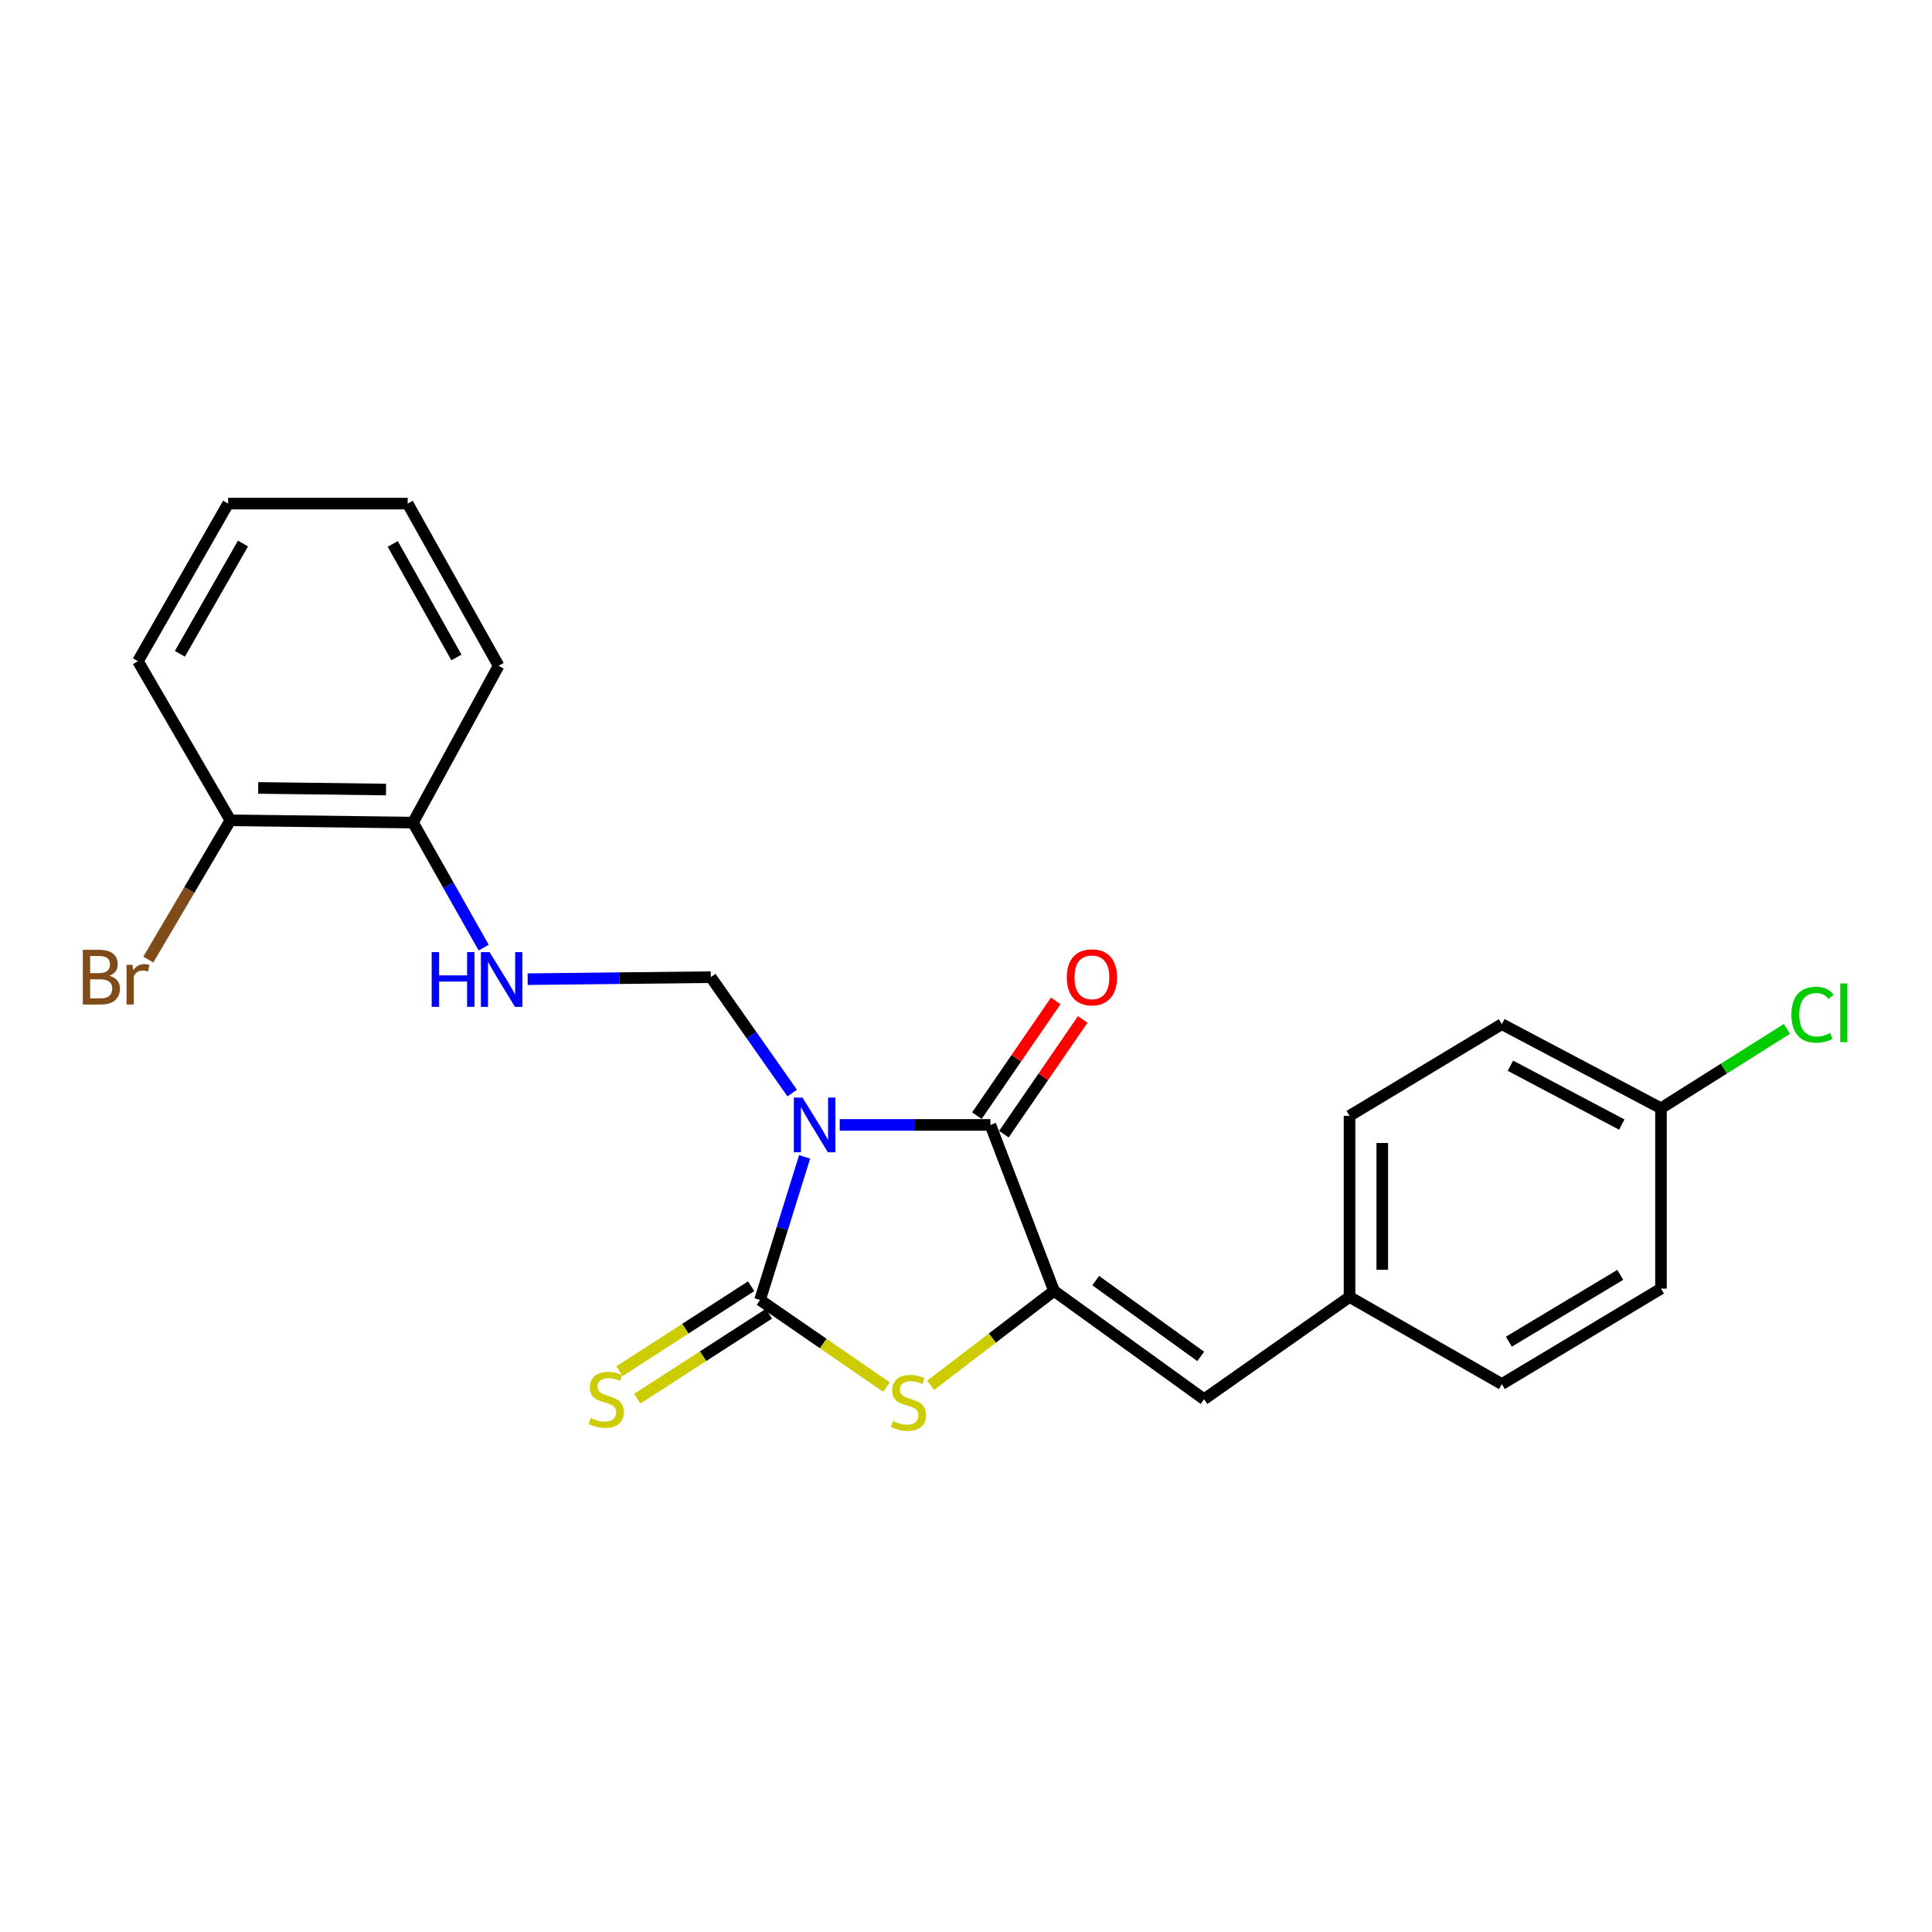 <?xml version='1.0' encoding='iso-8859-1'?>
<svg version='1.1' baseProfile='full'
              xmlns='http://www.w3.org/2000/svg'
                      xmlns:rdkit='http://www.rdkit.org/xml'
                      xmlns:xlink='http://www.w3.org/1999/xlink'
                  xml:space='preserve'
width='1000px' height='1000px' viewBox='0 0 1000 1000'>
<!-- END OF HEADER -->
<rect style='opacity:1.0;fill:#FFFFFF;stroke:none' width='1000' height='1000' x='0' y='0'> </rect>
<path class='bond-0' d='M 416.476,598.789 L 404.934,635.828' style='fill:none;fill-rule:evenodd;stroke:#0000FF;stroke-width:6px;stroke-linecap:butt;stroke-linejoin:miter;stroke-opacity:1' />
<path class='bond-0' d='M 404.934,635.828 L 393.392,672.867' style='fill:none;fill-rule:evenodd;stroke:#000000;stroke-width:6px;stroke-linecap:butt;stroke-linejoin:miter;stroke-opacity:1' />
<path class='bond-1' d='M 434.643,582.256 L 473.634,582.256' style='fill:none;fill-rule:evenodd;stroke:#0000FF;stroke-width:6px;stroke-linecap:butt;stroke-linejoin:miter;stroke-opacity:1' />
<path class='bond-1' d='M 473.634,582.256 L 512.624,582.256' style='fill:none;fill-rule:evenodd;stroke:#000000;stroke-width:6px;stroke-linecap:butt;stroke-linejoin:miter;stroke-opacity:1' />
<path class='bond-4' d='M 410.04,565.76 L 388.973,535.769' style='fill:none;fill-rule:evenodd;stroke:#0000FF;stroke-width:6px;stroke-linecap:butt;stroke-linejoin:miter;stroke-opacity:1' />
<path class='bond-4' d='M 388.973,535.769 L 367.906,505.778' style='fill:none;fill-rule:evenodd;stroke:#000000;stroke-width:6px;stroke-linecap:butt;stroke-linejoin:miter;stroke-opacity:1' />
<path class='bond-3' d='M 393.392,672.867 L 426.113,695.406' style='fill:none;fill-rule:evenodd;stroke:#000000;stroke-width:6px;stroke-linecap:butt;stroke-linejoin:miter;stroke-opacity:1' />
<path class='bond-3' d='M 426.113,695.406 L 458.834,717.946' style='fill:none;fill-rule:evenodd;stroke:#CCCC00;stroke-width:6px;stroke-linecap:butt;stroke-linejoin:miter;stroke-opacity:1' />
<path class='bond-7' d='M 388.798,665.747 L 354.716,687.737' style='fill:none;fill-rule:evenodd;stroke:#000000;stroke-width:6px;stroke-linecap:butt;stroke-linejoin:miter;stroke-opacity:1' />
<path class='bond-7' d='M 354.716,687.737 L 320.633,709.728' style='fill:none;fill-rule:evenodd;stroke:#CCCC00;stroke-width:6px;stroke-linecap:butt;stroke-linejoin:miter;stroke-opacity:1' />
<path class='bond-7' d='M 397.986,679.987 L 363.904,701.978' style='fill:none;fill-rule:evenodd;stroke:#000000;stroke-width:6px;stroke-linecap:butt;stroke-linejoin:miter;stroke-opacity:1' />
<path class='bond-7' d='M 363.904,701.978 L 329.821,723.968' style='fill:none;fill-rule:evenodd;stroke:#CCCC00;stroke-width:6px;stroke-linecap:butt;stroke-linejoin:miter;stroke-opacity:1' />
<path class='bond-2' d='M 512.624,582.256 L 545.568,668.159' style='fill:none;fill-rule:evenodd;stroke:#000000;stroke-width:6px;stroke-linecap:butt;stroke-linejoin:miter;stroke-opacity:1' />
<path class='bond-8' d='M 519.608,587.055 L 540.014,557.355' style='fill:none;fill-rule:evenodd;stroke:#000000;stroke-width:6px;stroke-linecap:butt;stroke-linejoin:miter;stroke-opacity:1' />
<path class='bond-8' d='M 540.014,557.355 L 560.419,527.656' style='fill:none;fill-rule:evenodd;stroke:#FF0000;stroke-width:6px;stroke-linecap:butt;stroke-linejoin:miter;stroke-opacity:1' />
<path class='bond-8' d='M 505.64,577.458 L 526.046,547.759' style='fill:none;fill-rule:evenodd;stroke:#000000;stroke-width:6px;stroke-linecap:butt;stroke-linejoin:miter;stroke-opacity:1' />
<path class='bond-8' d='M 526.046,547.759 L 546.451,518.059' style='fill:none;fill-rule:evenodd;stroke:#FF0000;stroke-width:6px;stroke-linecap:butt;stroke-linejoin:miter;stroke-opacity:1' />
<path class='bond-5' d='M 545.568,668.159 L 623.223,724.235' style='fill:none;fill-rule:evenodd;stroke:#000000;stroke-width:6px;stroke-linecap:butt;stroke-linejoin:miter;stroke-opacity:1' />
<path class='bond-5' d='M 567.137,662.831 L 621.496,702.085' style='fill:none;fill-rule:evenodd;stroke:#000000;stroke-width:6px;stroke-linecap:butt;stroke-linejoin:miter;stroke-opacity:1' />
<path class='bond-23' d='M 545.568,668.159 L 513.633,692.601' style='fill:none;fill-rule:evenodd;stroke:#000000;stroke-width:6px;stroke-linecap:butt;stroke-linejoin:miter;stroke-opacity:1' />
<path class='bond-23' d='M 513.633,692.601 L 481.699,717.043' style='fill:none;fill-rule:evenodd;stroke:#CCCC00;stroke-width:6px;stroke-linecap:butt;stroke-linejoin:miter;stroke-opacity:1' />
<path class='bond-6' d='M 367.906,505.778 L 320.506,506.301' style='fill:none;fill-rule:evenodd;stroke:#000000;stroke-width:6px;stroke-linecap:butt;stroke-linejoin:miter;stroke-opacity:1' />
<path class='bond-6' d='M 320.506,506.301 L 273.107,506.825' style='fill:none;fill-rule:evenodd;stroke:#0000FF;stroke-width:6px;stroke-linecap:butt;stroke-linejoin:miter;stroke-opacity:1' />
<path class='bond-11' d='M 623.223,724.235 L 698.515,671.294' style='fill:none;fill-rule:evenodd;stroke:#000000;stroke-width:6px;stroke-linecap:butt;stroke-linejoin:miter;stroke-opacity:1' />
<path class='bond-9' d='M 250.34,490.482 L 232.056,458.13' style='fill:none;fill-rule:evenodd;stroke:#0000FF;stroke-width:6px;stroke-linecap:butt;stroke-linejoin:miter;stroke-opacity:1' />
<path class='bond-9' d='M 232.056,458.13 L 213.772,425.778' style='fill:none;fill-rule:evenodd;stroke:#000000;stroke-width:6px;stroke-linecap:butt;stroke-linejoin:miter;stroke-opacity:1' />
<path class='bond-10' d='M 213.772,425.778 L 119.245,424.601' style='fill:none;fill-rule:evenodd;stroke:#000000;stroke-width:6px;stroke-linecap:butt;stroke-linejoin:miter;stroke-opacity:1' />
<path class='bond-10' d='M 199.804,408.656 L 133.635,407.832' style='fill:none;fill-rule:evenodd;stroke:#000000;stroke-width:6px;stroke-linecap:butt;stroke-linejoin:miter;stroke-opacity:1' />
<path class='bond-19' d='M 213.772,425.778 L 258.079,344.602' style='fill:none;fill-rule:evenodd;stroke:#000000;stroke-width:6px;stroke-linecap:butt;stroke-linejoin:miter;stroke-opacity:1' />
<path class='bond-13' d='M 119.245,424.601 L 98.008,460.632' style='fill:none;fill-rule:evenodd;stroke:#000000;stroke-width:6px;stroke-linecap:butt;stroke-linejoin:miter;stroke-opacity:1' />
<path class='bond-13' d='M 98.008,460.632 L 76.77,496.662' style='fill:none;fill-rule:evenodd;stroke:#7F4C19;stroke-width:6px;stroke-linecap:butt;stroke-linejoin:miter;stroke-opacity:1' />
<path class='bond-20' d='M 119.245,424.601 L 71.397,342.238' style='fill:none;fill-rule:evenodd;stroke:#000000;stroke-width:6px;stroke-linecap:butt;stroke-linejoin:miter;stroke-opacity:1' />
<path class='bond-15' d='M 698.515,671.294 L 777.347,716.393' style='fill:none;fill-rule:evenodd;stroke:#000000;stroke-width:6px;stroke-linecap:butt;stroke-linejoin:miter;stroke-opacity:1' />
<path class='bond-16' d='M 698.515,671.294 L 698.515,577.558' style='fill:none;fill-rule:evenodd;stroke:#000000;stroke-width:6px;stroke-linecap:butt;stroke-linejoin:miter;stroke-opacity:1' />
<path class='bond-16' d='M 715.462,657.234 L 715.462,591.619' style='fill:none;fill-rule:evenodd;stroke:#000000;stroke-width:6px;stroke-linecap:butt;stroke-linejoin:miter;stroke-opacity:1' />
<path class='bond-12' d='M 859.72,573.632 L 777.347,530.097' style='fill:none;fill-rule:evenodd;stroke:#000000;stroke-width:6px;stroke-linecap:butt;stroke-linejoin:miter;stroke-opacity:1' />
<path class='bond-12' d='M 839.445,582.085 L 781.784,551.61' style='fill:none;fill-rule:evenodd;stroke:#000000;stroke-width:6px;stroke-linecap:butt;stroke-linejoin:miter;stroke-opacity:1' />
<path class='bond-14' d='M 859.72,573.632 L 892.315,553.097' style='fill:none;fill-rule:evenodd;stroke:#000000;stroke-width:6px;stroke-linecap:butt;stroke-linejoin:miter;stroke-opacity:1' />
<path class='bond-14' d='M 892.315,553.097 L 924.91,532.562' style='fill:none;fill-rule:evenodd;stroke:#00CC00;stroke-width:6px;stroke-linecap:butt;stroke-linejoin:miter;stroke-opacity:1' />
<path class='bond-25' d='M 859.72,573.632 L 859.72,666.982' style='fill:none;fill-rule:evenodd;stroke:#000000;stroke-width:6px;stroke-linecap:butt;stroke-linejoin:miter;stroke-opacity:1' />
<path class='bond-18' d='M 777.347,716.393 L 859.72,666.982' style='fill:none;fill-rule:evenodd;stroke:#000000;stroke-width:6px;stroke-linecap:butt;stroke-linejoin:miter;stroke-opacity:1' />
<path class='bond-18' d='M 780.986,694.448 L 838.646,659.861' style='fill:none;fill-rule:evenodd;stroke:#000000;stroke-width:6px;stroke-linecap:butt;stroke-linejoin:miter;stroke-opacity:1' />
<path class='bond-17' d='M 698.515,577.558 L 777.347,530.097' style='fill:none;fill-rule:evenodd;stroke:#000000;stroke-width:6px;stroke-linecap:butt;stroke-linejoin:miter;stroke-opacity:1' />
<path class='bond-22' d='M 258.079,344.602 L 211.013,260.666' style='fill:none;fill-rule:evenodd;stroke:#000000;stroke-width:6px;stroke-linecap:butt;stroke-linejoin:miter;stroke-opacity:1' />
<path class='bond-22' d='M 236.237,340.3 L 203.291,281.545' style='fill:none;fill-rule:evenodd;stroke:#000000;stroke-width:6px;stroke-linecap:butt;stroke-linejoin:miter;stroke-opacity:1' />
<path class='bond-24' d='M 71.397,342.238 L 118.068,260.666' style='fill:none;fill-rule:evenodd;stroke:#000000;stroke-width:6px;stroke-linecap:butt;stroke-linejoin:miter;stroke-opacity:1' />
<path class='bond-24' d='M 93.108,338.419 L 125.777,281.318' style='fill:none;fill-rule:evenodd;stroke:#000000;stroke-width:6px;stroke-linecap:butt;stroke-linejoin:miter;stroke-opacity:1' />
<path class='bond-21' d='M 118.068,260.666 L 211.013,260.666' style='fill:none;fill-rule:evenodd;stroke:#000000;stroke-width:6px;stroke-linecap:butt;stroke-linejoin:miter;stroke-opacity:1' />
<path  class='atom-0' d='M 415.368 568.096
L 424.648 583.096
Q 425.568 584.576, 427.048 587.256
Q 428.528 589.936, 428.608 590.096
L 428.608 568.096
L 432.368 568.096
L 432.368 596.416
L 428.488 596.416
L 418.528 580.016
Q 417.368 578.096, 416.128 575.896
Q 414.928 573.696, 414.568 573.016
L 414.568 596.416
L 410.888 596.416
L 410.888 568.096
L 415.368 568.096
' fill='#0000FF'/>
<path  class='atom-4' d='M 462.247 735.528
Q 462.567 735.648, 463.887 736.208
Q 465.207 736.768, 466.647 737.128
Q 468.127 737.448, 469.567 737.448
Q 472.247 737.448, 473.807 736.168
Q 475.367 734.848, 475.367 732.568
Q 475.367 731.008, 474.567 730.048
Q 473.807 729.088, 472.607 728.568
Q 471.407 728.048, 469.407 727.448
Q 466.887 726.688, 465.367 725.968
Q 463.887 725.248, 462.807 723.728
Q 461.767 722.208, 461.767 719.648
Q 461.767 716.088, 464.167 713.888
Q 466.607 711.688, 471.407 711.688
Q 474.687 711.688, 478.407 713.248
L 477.487 716.328
Q 474.087 714.928, 471.527 714.928
Q 468.767 714.928, 467.247 716.088
Q 465.727 717.208, 465.767 719.168
Q 465.767 720.688, 466.527 721.608
Q 467.327 722.528, 468.447 723.048
Q 469.607 723.568, 471.527 724.168
Q 474.087 724.968, 475.607 725.768
Q 477.127 726.568, 478.207 728.208
Q 479.327 729.808, 479.327 732.568
Q 479.327 736.488, 476.687 738.608
Q 474.087 740.688, 469.727 740.688
Q 467.207 740.688, 465.287 740.128
Q 463.407 739.608, 461.167 738.688
L 462.247 735.528
' fill='#CCCC00'/>
<path  class='atom-7' d='M 223.441 492.814
L 227.281 492.814
L 227.281 504.854
L 241.761 504.854
L 241.761 492.814
L 245.601 492.814
L 245.601 521.134
L 241.761 521.134
L 241.761 508.054
L 227.281 508.054
L 227.281 521.134
L 223.441 521.134
L 223.441 492.814
' fill='#0000FF'/>
<path  class='atom-7' d='M 253.401 492.814
L 262.681 507.814
Q 263.601 509.294, 265.081 511.974
Q 266.561 514.654, 266.641 514.814
L 266.641 492.814
L 270.401 492.814
L 270.401 521.134
L 266.521 521.134
L 256.561 504.734
Q 255.401 502.814, 254.161 500.614
Q 252.961 498.414, 252.601 497.734
L 252.601 521.134
L 248.921 521.134
L 248.921 492.814
L 253.401 492.814
' fill='#0000FF'/>
<path  class='atom-8' d='M 305.779 733.955
Q 306.099 734.075, 307.419 734.635
Q 308.739 735.195, 310.179 735.555
Q 311.659 735.875, 313.099 735.875
Q 315.779 735.875, 317.339 734.595
Q 318.899 733.275, 318.899 730.995
Q 318.899 729.435, 318.099 728.475
Q 317.339 727.515, 316.139 726.995
Q 314.939 726.475, 312.939 725.875
Q 310.419 725.115, 308.899 724.395
Q 307.419 723.675, 306.339 722.155
Q 305.299 720.635, 305.299 718.075
Q 305.299 714.515, 307.699 712.315
Q 310.139 710.115, 314.939 710.115
Q 318.219 710.115, 321.939 711.675
L 321.019 714.755
Q 317.619 713.355, 315.059 713.355
Q 312.299 713.355, 310.779 714.515
Q 309.259 715.635, 309.299 717.595
Q 309.299 719.115, 310.059 720.035
Q 310.859 720.955, 311.979 721.475
Q 313.139 721.995, 315.059 722.595
Q 317.619 723.395, 319.139 724.195
Q 320.659 724.995, 321.739 726.635
Q 322.859 728.235, 322.859 730.995
Q 322.859 734.915, 320.219 737.035
Q 317.619 739.115, 313.259 739.115
Q 310.739 739.115, 308.819 738.555
Q 306.939 738.035, 304.699 737.115
L 305.779 733.955
' fill='#CCCC00'/>
<path  class='atom-9' d='M 552.17 505.858
Q 552.17 499.058, 555.53 495.258
Q 558.89 491.458, 565.17 491.458
Q 571.45 491.458, 574.81 495.258
Q 578.17 499.058, 578.17 505.858
Q 578.17 512.738, 574.77 516.658
Q 571.37 520.538, 565.17 520.538
Q 558.93 520.538, 555.53 516.658
Q 552.17 512.778, 552.17 505.858
M 565.17 517.338
Q 569.49 517.338, 571.81 514.458
Q 574.17 511.538, 574.17 505.858
Q 574.17 500.298, 571.81 497.498
Q 569.49 494.658, 565.17 494.658
Q 560.85 494.658, 558.49 497.458
Q 556.17 500.258, 556.17 505.858
Q 556.17 511.578, 558.49 514.458
Q 560.85 517.338, 565.17 517.338
' fill='#FF0000'/>
<path  class='atom-14' d='M 56.617 505.058
Q 59.337 505.818, 60.697 507.498
Q 62.097 509.138, 62.097 511.578
Q 62.097 515.498, 59.578 517.738
Q 57.097 519.938, 52.377 519.938
L 42.858 519.938
L 42.858 491.618
L 51.218 491.618
Q 56.057 491.618, 58.498 493.578
Q 60.938 495.538, 60.938 499.138
Q 60.938 503.418, 56.617 505.058
M 46.657 494.818
L 46.657 503.698
L 51.218 503.698
Q 54.017 503.698, 55.458 502.578
Q 56.938 501.418, 56.938 499.138
Q 56.938 494.818, 51.218 494.818
L 46.657 494.818
M 52.377 516.738
Q 55.138 516.738, 56.617 515.418
Q 58.097 514.098, 58.097 511.578
Q 58.097 509.258, 56.458 508.098
Q 54.858 506.898, 51.778 506.898
L 46.657 506.898
L 46.657 516.738
L 52.377 516.738
' fill='#7F4C19'/>
<path  class='atom-14' d='M 68.537 499.378
L 68.978 502.218
Q 71.138 499.018, 74.657 499.018
Q 75.778 499.018, 77.297 499.418
L 76.698 502.778
Q 74.978 502.378, 74.017 502.378
Q 72.338 502.378, 71.218 503.058
Q 70.138 503.698, 69.257 505.258
L 69.257 519.938
L 65.498 519.938
L 65.498 499.378
L 68.537 499.378
' fill='#7F4C19'/>
<path  class='atom-15' d='M 927.227 525.202
Q 927.227 518.162, 930.507 514.482
Q 933.827 510.762, 940.107 510.762
Q 945.947 510.762, 949.067 514.882
L 946.427 517.042
Q 944.147 514.042, 940.107 514.042
Q 935.827 514.042, 933.547 516.922
Q 931.307 519.762, 931.307 525.202
Q 931.307 530.802, 933.627 533.682
Q 935.987 536.562, 940.547 536.562
Q 943.667 536.562, 947.307 534.682
L 948.427 537.682
Q 946.947 538.642, 944.707 539.202
Q 942.467 539.762, 939.987 539.762
Q 933.827 539.762, 930.507 536.002
Q 927.227 532.242, 927.227 525.202
' fill='#00CC00'/>
<path  class='atom-15' d='M 952.507 509.042
L 956.187 509.042
L 956.187 539.402
L 952.507 539.402
L 952.507 509.042
' fill='#00CC00'/>
</svg>
